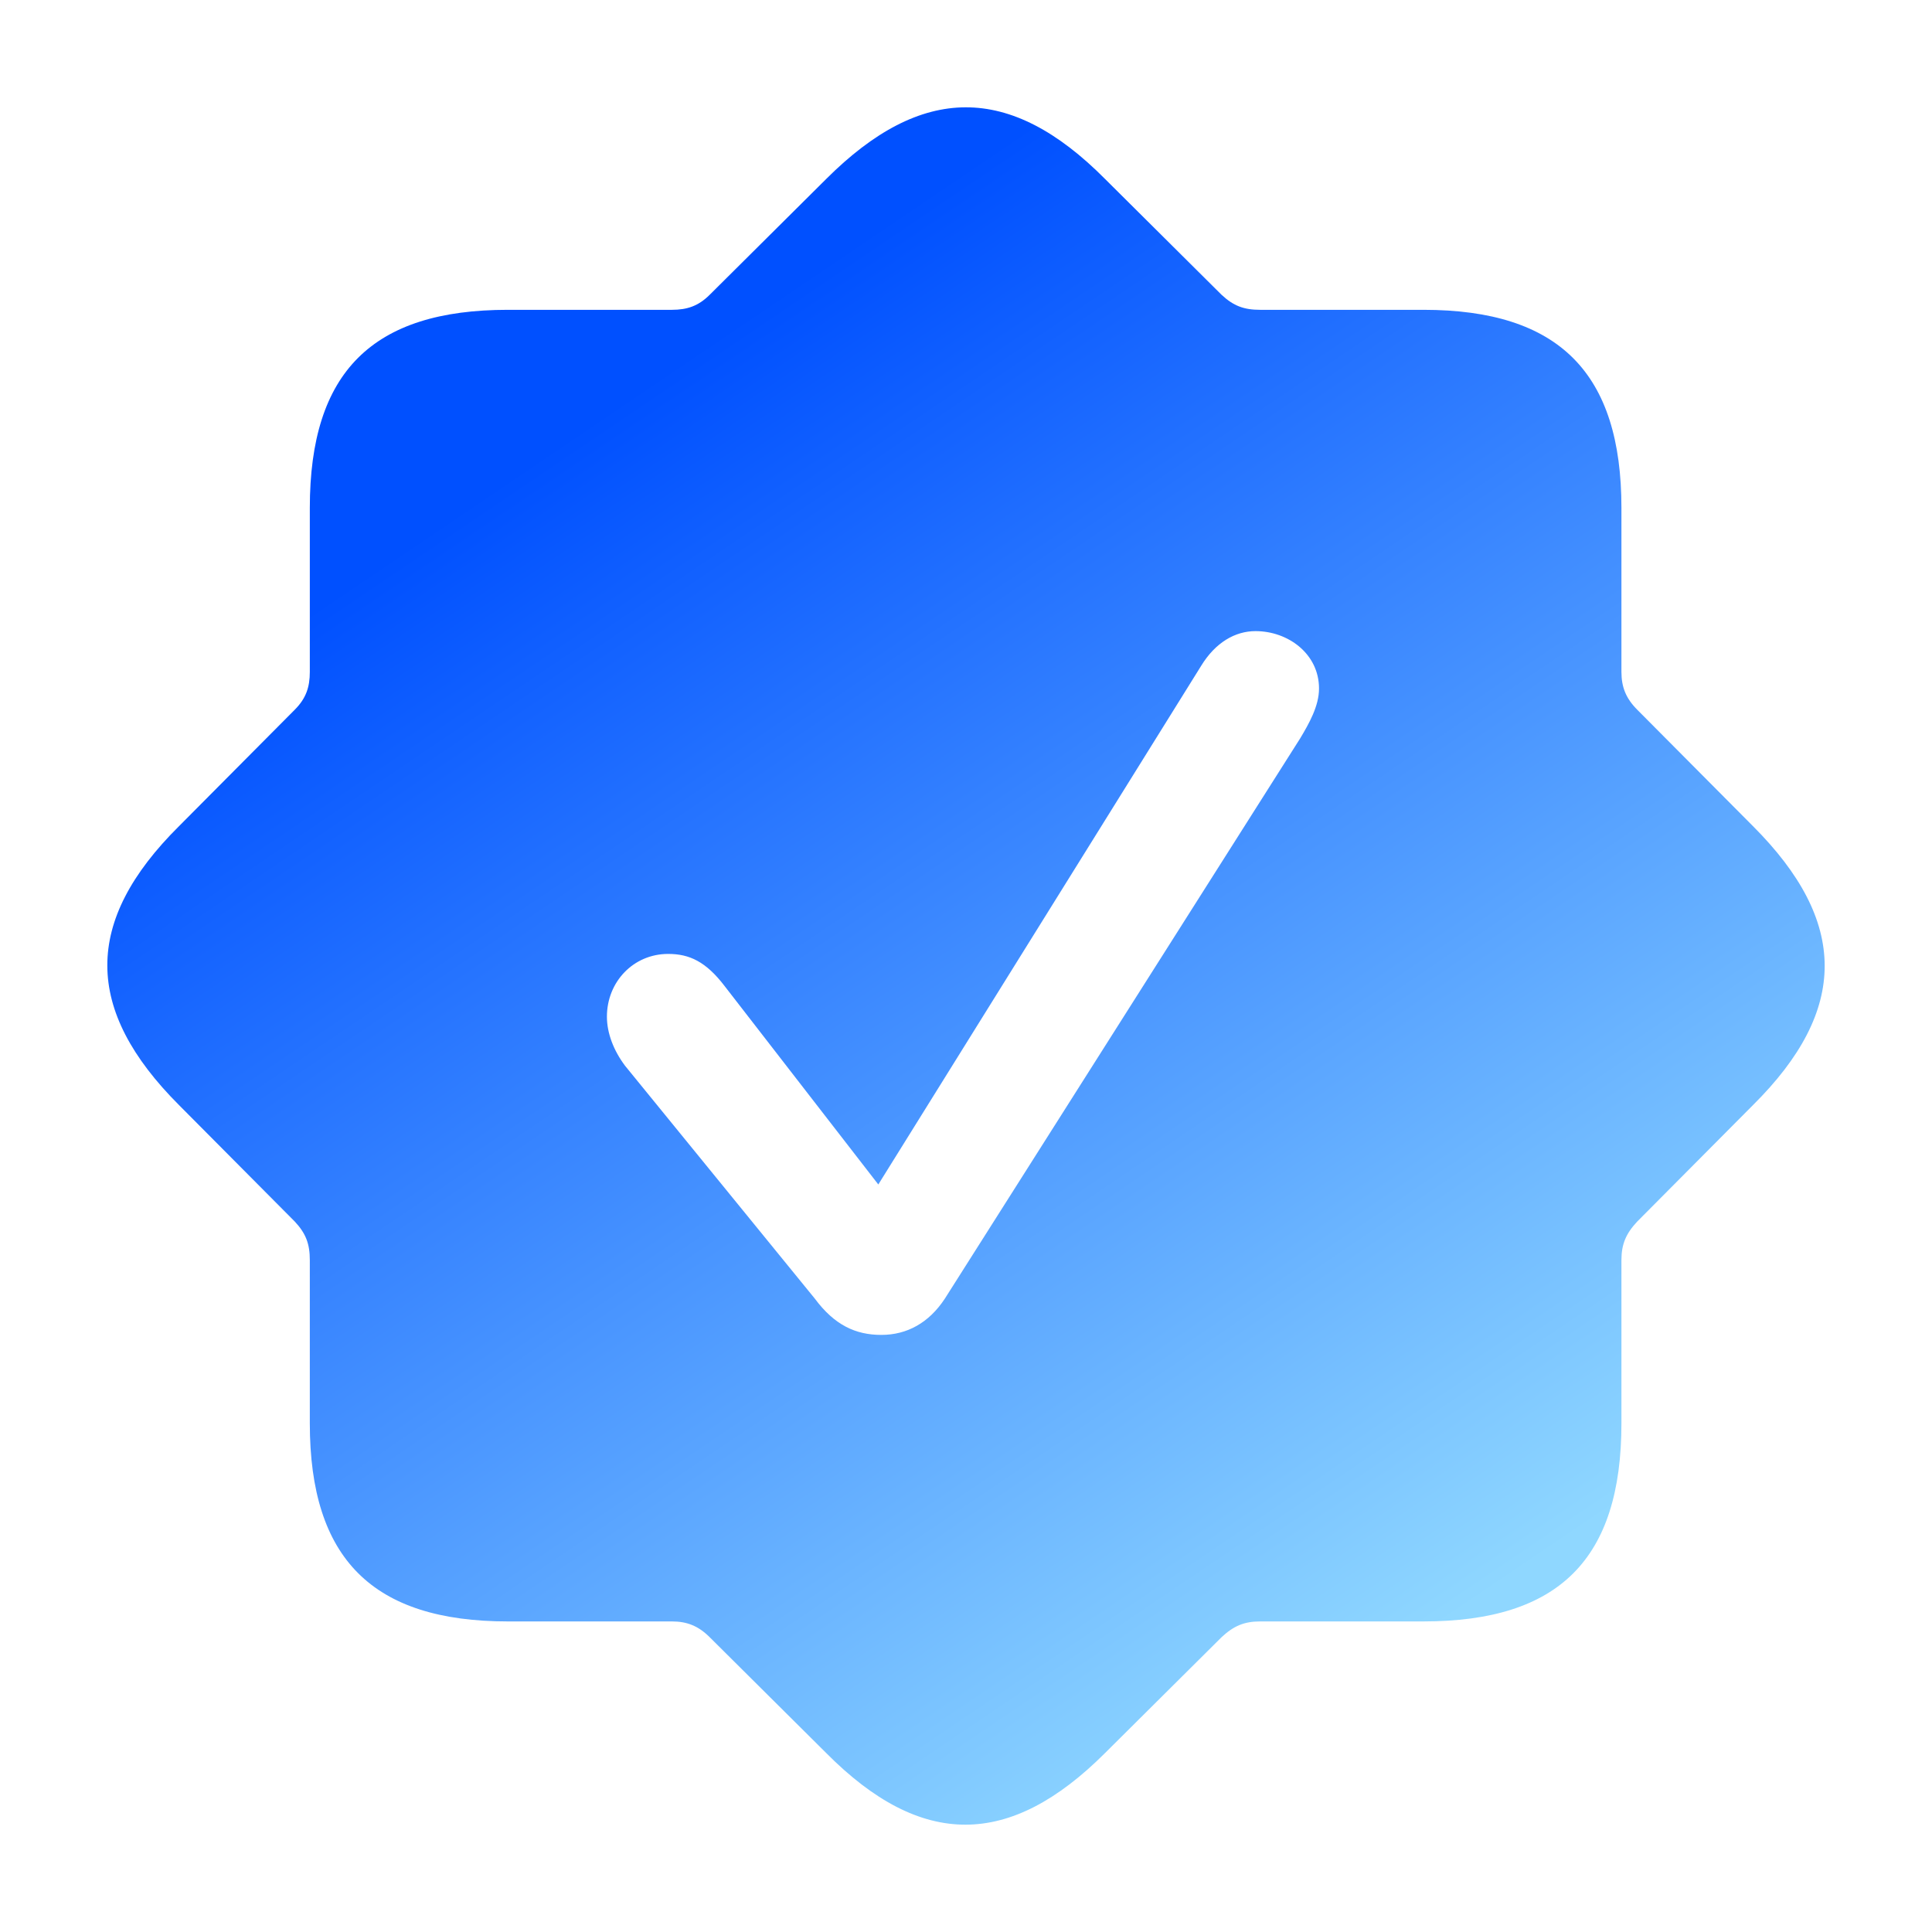 <svg width="36" height="36" viewBox="0 0 36 36" fill="none" xmlns="http://www.w3.org/2000/svg">
<path d="M9.464 30.213C6.942 30.213 5.773 29.044 5.773 26.522V23.48C5.773 23.184 5.703 22.986 5.492 22.761L3.336 20.592C1.562 18.817 1.547 17.169 3.336 15.394L5.492 13.225C5.703 13.014 5.773 12.802 5.773 12.521V9.464C5.773 6.928 6.942 5.773 9.464 5.773H12.521C12.802 5.773 13.014 5.703 13.225 5.492L15.394 3.336C17.169 1.562 18.817 1.547 20.592 3.336L22.761 5.492C22.986 5.703 23.184 5.773 23.48 5.773H26.522C29.058 5.773 30.213 6.957 30.213 9.464V12.521C30.213 12.802 30.297 13.014 30.508 13.225L32.664 15.394C34.438 17.169 34.453 18.817 32.664 20.592L30.508 22.761C30.297 22.986 30.213 23.184 30.213 23.48V26.522C30.213 29.058 29.044 30.213 26.522 30.213H23.48C23.184 30.213 22.986 30.297 22.761 30.508L20.592 32.664C18.817 34.438 17.169 34.453 15.394 32.664L13.225 30.508C13.014 30.297 12.802 30.213 12.521 30.213H9.464ZM16.422 24.874C16.901 24.874 17.31 24.649 17.606 24.198L24.226 13.76C24.395 13.478 24.578 13.154 24.578 12.83C24.578 12.182 24.001 11.76 23.395 11.76C23.015 11.76 22.648 11.971 22.381 12.408L16.366 22.071L13.507 18.38C13.154 17.916 12.845 17.775 12.45 17.775C11.802 17.775 11.309 18.296 11.309 18.944C11.309 19.254 11.436 19.578 11.647 19.859L15.183 24.198C15.549 24.691 15.943 24.874 16.422 24.874Z" fill="url(#paint0_linear_690_2965)"/>
<defs>
<linearGradient id="paint0_linear_690_2965" x1="27.302" y1="29.995" x2="11.909" y2="7.239" gradientUnits="userSpaceOnUse">
<stop stop-color="#8FD7FF"/>
<stop offset="1" stop-color="#0050FF"/>
</linearGradient>
</defs>
</svg>
